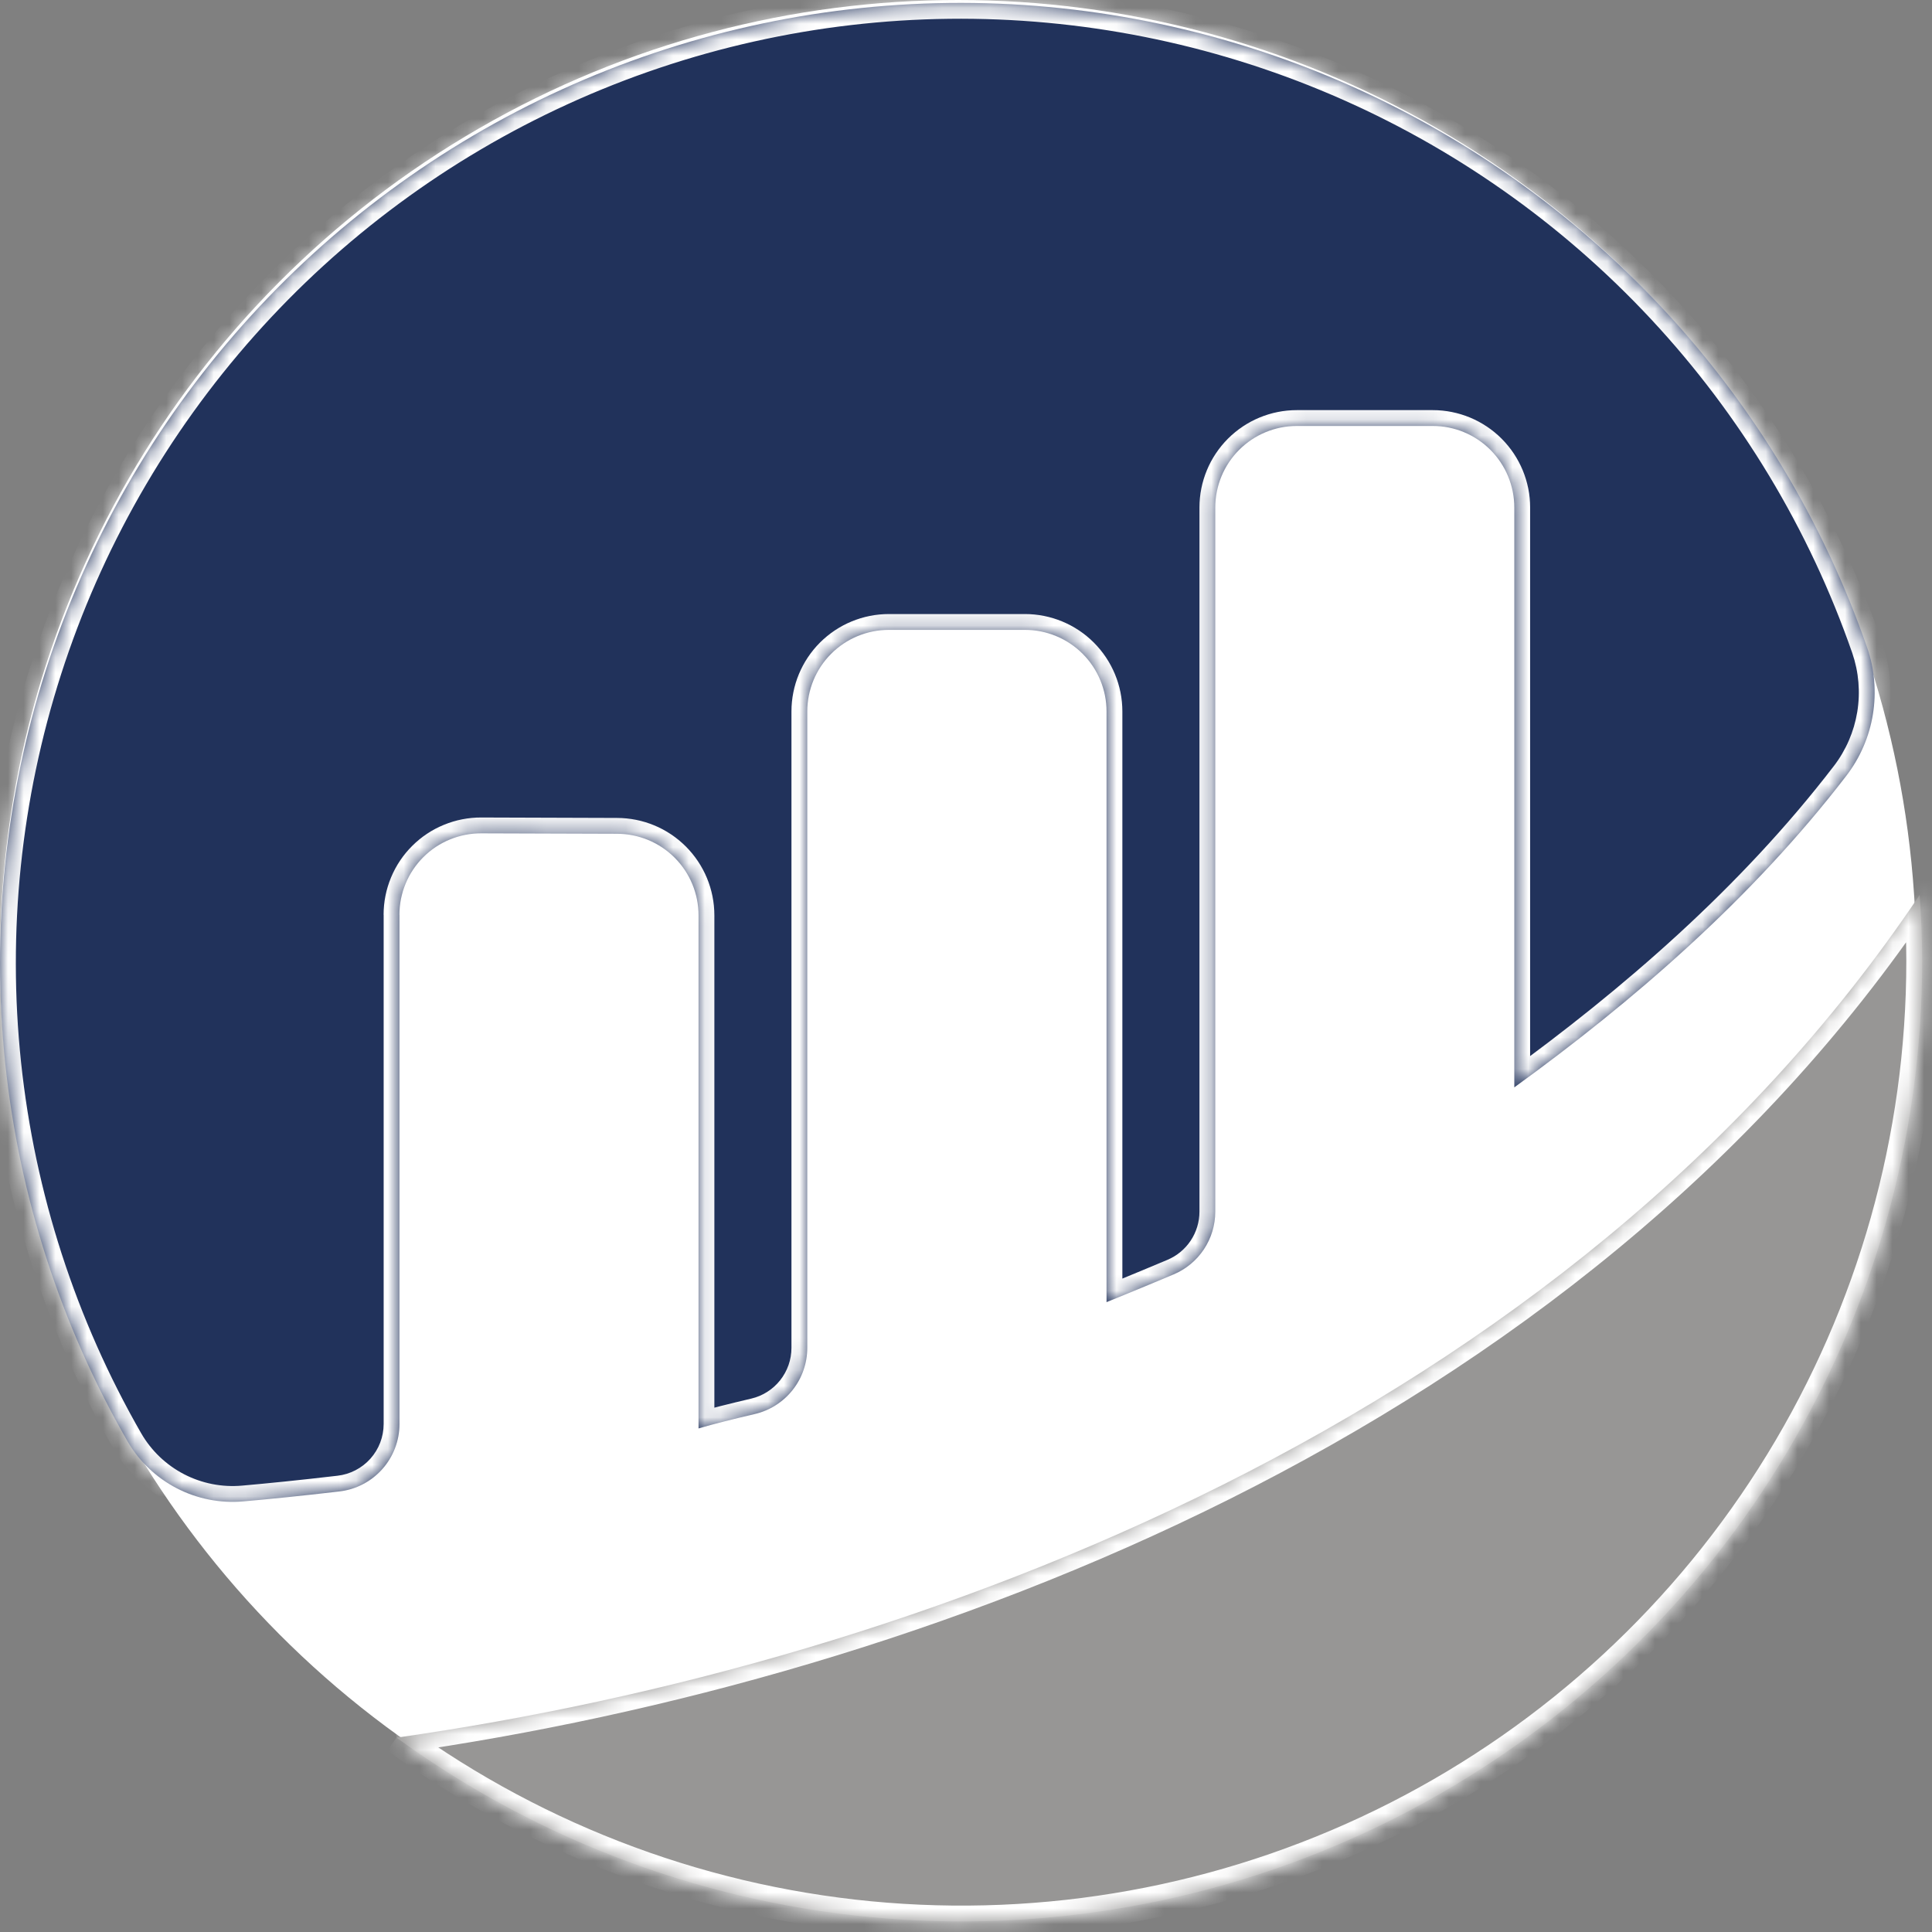 <svg width="122" height="122" viewBox="0 0 122 122" fill="none" xmlns="http://www.w3.org/2000/svg">
<rect x="0" y="0" width="122" height="122" fill="#808080" stroke="none"/>
<circle cx="60.501" cy="60.5" r="60.5" fill="white"/>
<mask id="path-2-inside-1_1401_228" fill="white">
<path d="M25.223 57.766C25.223 57.089 25.357 56.418 25.617 55.792C25.877 55.167 26.258 54.599 26.738 54.121C27.218 53.643 27.788 53.265 28.415 53.008C29.042 52.751 29.713 52.62 30.391 52.623L38.959 52.651C40.325 52.651 41.635 53.194 42.601 54.16C43.567 55.126 44.11 56.436 44.11 57.802V90.202C45.075 89.916 46.31 89.611 47.669 89.291C48.61 89.07 49.449 88.537 50.05 87.778C50.651 87.02 50.978 86.081 50.978 85.114V44.927C50.978 43.561 51.52 42.251 52.486 41.285C53.452 40.318 54.763 39.775 56.129 39.775H64.723C66.089 39.775 67.399 40.318 68.365 41.285C69.331 42.251 69.874 43.561 69.874 44.927V82.227C69.874 82.227 72.024 81.357 74.117 80.473C74.894 80.144 75.558 79.594 76.025 78.89C76.492 78.186 76.741 77.361 76.742 76.516V32.049C76.742 30.683 77.284 29.373 78.25 28.407C79.216 27.441 80.526 26.898 81.892 26.898H90.477C91.842 26.899 93.151 27.443 94.116 28.409C95.081 29.375 95.623 30.684 95.623 32.049V68.666C103.066 63.272 110.609 56.784 116.595 48.983C117.463 47.851 118.038 46.521 118.268 45.113C118.497 43.704 118.375 42.261 117.911 40.911C115.14 32.939 110.735 25.634 104.979 19.462C99.222 13.29 92.241 8.387 84.481 5.069C76.722 1.75 68.354 0.087 59.915 0.187C51.476 0.288 43.151 2.149 35.472 5.651C27.794 9.154 20.931 14.22 15.323 20.527C9.715 26.834 5.485 34.243 2.904 42.278C0.324 50.314 -0.551 58.799 0.336 67.192C1.223 75.585 3.852 83.701 8.056 91.019C8.788 92.282 9.866 93.309 11.162 93.98C12.457 94.652 13.918 94.939 15.372 94.809C16.996 94.666 19.018 94.464 21.422 94.182C22.468 94.063 23.434 93.563 24.136 92.778C24.837 91.993 25.226 90.977 25.227 89.924V57.766"/>
</mask>
<path d="M25.223 57.766C25.223 57.089 25.357 56.418 25.617 55.792C25.877 55.167 26.258 54.599 26.738 54.121C27.218 53.643 27.788 53.265 28.415 53.008C29.042 52.751 29.713 52.62 30.391 52.623L38.959 52.651C40.325 52.651 41.635 53.194 42.601 54.16C43.567 55.126 44.11 56.436 44.11 57.802V90.202C45.075 89.916 46.31 89.611 47.669 89.291C48.61 89.07 49.449 88.537 50.05 87.778C50.651 87.02 50.978 86.081 50.978 85.114V44.927C50.978 43.561 51.52 42.251 52.486 41.285C53.452 40.318 54.763 39.775 56.129 39.775H64.723C66.089 39.775 67.399 40.318 68.365 41.285C69.331 42.251 69.874 43.561 69.874 44.927V82.227C69.874 82.227 72.024 81.357 74.117 80.473C74.894 80.144 75.558 79.594 76.025 78.89C76.492 78.186 76.741 77.361 76.742 76.516V32.049C76.742 30.683 77.284 29.373 78.25 28.407C79.216 27.441 80.526 26.898 81.892 26.898H90.477C91.842 26.899 93.151 27.443 94.116 28.409C95.081 29.375 95.623 30.684 95.623 32.049V68.666C103.066 63.272 110.609 56.784 116.595 48.983C117.463 47.851 118.038 46.521 118.268 45.113C118.497 43.704 118.375 42.261 117.911 40.911C115.14 32.939 110.735 25.634 104.979 19.462C99.222 13.29 92.241 8.387 84.481 5.069C76.722 1.75 68.354 0.087 59.915 0.187C51.476 0.288 43.151 2.149 35.472 5.651C27.794 9.154 20.931 14.22 15.323 20.527C9.715 26.834 5.485 34.243 2.904 42.278C0.324 50.314 -0.551 58.799 0.336 67.192C1.223 75.585 3.852 83.701 8.056 91.019C8.788 92.282 9.866 93.309 11.162 93.98C12.457 94.652 13.918 94.939 15.372 94.809C16.996 94.666 19.018 94.464 21.422 94.182C22.468 94.063 23.434 93.563 24.136 92.778C24.837 91.993 25.226 90.977 25.227 89.924V57.766" fill="#21325B"/>
<path d="M30.391 52.623L30.386 53.623L30.387 53.623L30.391 52.623ZM38.959 52.651L38.956 53.651H38.959V52.651ZM44.11 90.202H43.11V91.541L44.394 91.161L44.11 90.202ZM47.669 89.291L47.44 88.318L47.44 88.318L47.669 89.291ZM50.978 85.114L51.978 85.114V85.114H50.978ZM50.978 44.927L51.978 44.927V44.927L50.978 44.927ZM56.129 39.775L56.129 38.775L56.129 38.775L56.129 39.775ZM64.723 39.775L64.723 38.775H64.723V39.775ZM69.874 44.927L68.874 44.927V44.927H69.874ZM69.874 82.227H68.874V83.711L70.249 83.154L69.874 82.227ZM74.117 80.473L74.506 81.394L74.506 81.394L74.117 80.473ZM76.742 76.516L77.742 76.517V76.516H76.742ZM76.742 32.049L77.742 32.049V32.049L76.742 32.049ZM81.892 26.898L81.892 25.898L81.892 25.898L81.892 26.898ZM90.477 26.898L90.478 25.898H90.477V26.898ZM95.623 32.049L94.623 32.049V32.049H95.623ZM95.623 68.666H94.623V70.626L96.21 69.476L95.623 68.666ZM116.595 48.983L117.388 49.592L117.388 49.592L116.595 48.983ZM117.911 40.911L118.856 40.586L118.855 40.583L117.911 40.911ZM8.056 91.019L7.189 91.517L7.191 91.521L8.056 91.019ZM15.372 94.809L15.284 93.813L15.283 93.813L15.372 94.809ZM21.422 94.182L21.309 93.189L21.305 93.189L21.422 94.182ZM25.227 89.924L26.227 89.925V89.924H25.227ZM26.223 57.766C26.223 57.221 26.331 56.68 26.54 56.176L24.694 55.408C24.383 56.156 24.223 56.957 24.223 57.766L26.223 57.766ZM26.54 56.176C26.75 55.672 27.057 55.215 27.444 54.83L26.033 53.412C25.459 53.983 25.004 54.661 24.694 55.408L26.54 56.176ZM27.444 54.83C27.831 54.445 28.29 54.14 28.794 53.933L28.036 52.083C27.287 52.389 26.606 52.841 26.033 53.412L27.444 54.83ZM28.794 53.933C29.299 53.726 29.84 53.621 30.386 53.623L30.395 51.623C29.586 51.619 28.784 51.776 28.036 52.083L28.794 53.933ZM30.387 53.623L38.956 53.651L38.962 51.651L30.394 51.623L30.387 53.623ZM38.959 53.651C40.06 53.651 41.115 54.089 41.894 54.867L43.308 53.453C42.155 52.299 40.59 51.651 38.959 51.651V53.651ZM41.894 54.867C42.672 55.645 43.11 56.701 43.11 57.802H45.11C45.11 56.171 44.462 54.606 43.308 53.453L41.894 54.867ZM43.11 57.802V90.202H45.11V57.802H43.11ZM44.394 91.161C45.329 90.884 46.54 90.584 47.898 90.264L47.44 88.318C46.08 88.638 44.82 88.949 43.826 89.243L44.394 91.161ZM47.898 90.265C49.059 89.991 50.093 89.334 50.834 88.399L49.266 87.157C48.806 87.739 48.162 88.148 47.44 88.318L47.898 90.265ZM50.834 88.399C51.574 87.465 51.977 86.307 51.978 85.114L49.978 85.114C49.978 85.856 49.727 86.576 49.266 87.157L50.834 88.399ZM51.978 85.114V44.927H49.978V85.114H51.978ZM51.978 44.927C51.978 43.826 52.415 42.77 53.194 41.992L51.779 40.577C50.626 41.731 49.978 43.296 49.978 44.927L51.978 44.927ZM53.194 41.992C53.972 41.213 55.028 40.775 56.129 40.775L56.129 38.775C54.497 38.776 52.933 39.424 51.779 40.577L53.194 41.992ZM56.129 40.775H64.723V38.775H56.129V40.775ZM64.723 40.775C65.824 40.775 66.879 41.213 67.658 41.992L69.072 40.577C67.919 39.424 66.354 38.776 64.723 38.775L64.723 40.775ZM67.658 41.992C68.436 42.77 68.874 43.826 68.874 44.927L70.874 44.927C70.874 43.296 70.226 41.731 69.072 40.577L67.658 41.992ZM68.874 44.927V82.227H70.874V44.927H68.874ZM69.874 82.227C70.249 83.154 70.249 83.154 70.249 83.154C70.249 83.154 70.249 83.154 70.249 83.154C70.249 83.154 70.249 83.154 70.249 83.154C70.25 83.154 70.25 83.154 70.251 83.153C70.252 83.153 70.253 83.152 70.255 83.151C70.26 83.15 70.266 83.147 70.274 83.144C70.29 83.137 70.315 83.127 70.346 83.115C70.409 83.089 70.502 83.051 70.62 83.004C70.855 82.908 71.189 82.771 71.59 82.607C72.391 82.278 73.455 81.838 74.506 81.394L73.728 79.552C72.685 79.992 71.628 80.429 70.831 80.757C70.432 80.92 70.099 81.056 69.865 81.151C69.749 81.199 69.657 81.236 69.594 81.261C69.563 81.274 69.539 81.284 69.523 81.29C69.515 81.294 69.509 81.296 69.505 81.298C69.503 81.299 69.501 81.299 69.5 81.3C69.5 81.3 69.499 81.3 69.499 81.3C69.499 81.3 69.499 81.3 69.499 81.3C69.499 81.3 69.499 81.3 69.499 81.3C69.499 81.3 69.499 81.3 69.874 82.227ZM74.506 81.394C75.465 80.989 76.283 80.31 76.858 79.443L75.192 78.337C74.834 78.877 74.324 79.3 73.727 79.552L74.506 81.394ZM76.858 79.443C77.434 78.575 77.741 77.558 77.742 76.517L75.742 76.515C75.741 77.163 75.55 77.797 75.192 78.337L76.858 79.443ZM77.742 76.516V32.049H75.742V76.516H77.742ZM77.742 32.049C77.742 30.948 78.179 29.893 78.957 29.114L77.543 27.7C76.39 28.854 75.742 30.418 75.742 32.049L77.742 32.049ZM78.957 29.114C79.736 28.336 80.791 27.898 81.892 27.898L81.892 25.898C80.26 25.898 78.696 26.547 77.543 27.7L78.957 29.114ZM81.892 27.898H90.477V25.898H81.892V27.898ZM90.476 27.898C91.576 27.899 92.631 28.337 93.408 29.115L94.823 27.702C93.671 26.549 92.108 25.9 90.478 25.898L90.476 27.898ZM93.408 29.115C94.186 29.894 94.623 30.949 94.623 32.049L96.623 32.049C96.623 30.419 95.975 28.855 94.823 27.702L93.408 29.115ZM94.623 32.049V68.666H96.623V32.049H94.623ZM96.21 69.476C103.696 64.05 111.322 57.498 117.388 49.592L115.801 48.374C109.896 56.071 102.436 62.494 95.036 67.856L96.21 69.476ZM117.388 49.592C118.357 48.328 118.998 46.845 119.255 45.273L117.281 44.952C117.078 46.197 116.569 47.373 115.801 48.375L117.388 49.592ZM119.255 45.273C119.511 43.702 119.374 42.092 118.856 40.586L116.965 41.236C117.375 42.43 117.484 43.706 117.281 44.952L119.255 45.273ZM118.855 40.583C116.039 32.48 111.562 25.053 105.71 18.78L104.248 20.144C109.909 26.214 114.241 33.399 116.966 41.239L118.855 40.583ZM105.71 18.78C99.859 12.506 92.762 7.523 84.875 4.149L84.088 5.988C91.72 9.252 98.586 14.074 104.248 20.144L105.71 18.78ZM84.875 4.149C76.987 0.775 68.482 -0.915 59.903 -0.813L59.927 1.187C68.227 1.089 76.456 2.724 84.088 5.988L84.875 4.149ZM59.903 -0.813C51.325 -0.711 42.863 1.181 35.057 4.741L35.887 6.561C43.439 3.116 51.627 1.286 59.927 1.187L59.903 -0.813ZM35.057 4.741C27.252 8.301 20.276 13.452 14.575 19.863L16.07 21.192C21.585 14.989 28.335 10.006 35.887 6.561L35.057 4.741ZM14.575 19.863C8.875 26.274 4.575 33.804 1.952 41.972L3.856 42.584C6.394 34.681 10.554 27.395 16.07 21.192L14.575 19.863ZM1.952 41.972C-0.671 50.14 -1.56 58.766 -0.659 67.297L1.33 67.087C0.458 58.833 1.318 50.487 3.856 42.584L1.952 41.972ZM-0.659 67.297C0.243 75.829 2.916 84.078 7.189 91.517L8.923 90.521C4.789 83.323 2.203 75.342 1.33 67.087L-0.659 67.297ZM7.191 91.521C8.019 92.948 9.237 94.109 10.701 94.868L11.621 93.092C10.495 92.508 9.558 91.615 8.921 90.517L7.191 91.521ZM10.701 94.868C12.166 95.627 13.818 95.952 15.461 95.805L15.283 93.813C14.018 93.926 12.748 93.676 11.621 93.092L10.701 94.868ZM15.46 95.805C17.093 95.661 19.125 95.458 21.538 95.175L21.305 93.189C18.911 93.47 16.898 93.671 15.284 93.813L15.46 95.805ZM21.535 95.176C22.825 95.029 24.016 94.413 24.881 93.445L23.39 92.112C22.852 92.714 22.111 93.097 21.309 93.189L21.535 95.176ZM24.881 93.445C25.747 92.476 26.225 91.224 26.227 89.925L24.227 89.923C24.226 90.731 23.928 91.51 23.39 92.112L24.881 93.445ZM26.227 89.924V57.766H24.227V89.924H26.227Z" fill="white" mask="url(#path-2-inside-1_1401_228)"/>
<mask id="path-4-inside-2_1401_228" fill="white">
<path d="M25.04 109.727C34.089 116.31 44.783 120.262 55.939 121.145C67.094 122.027 78.276 119.807 88.248 114.728C98.22 109.65 106.593 101.912 112.44 92.371C118.287 82.83 121.381 71.857 121.379 60.666C121.379 59.266 121.314 57.888 121.221 56.514C99.058 89.569 58.136 105.022 25.04 109.727"/>
</mask>
<path d="M25.04 109.727C34.089 116.31 44.783 120.262 55.939 121.145C67.094 122.027 78.276 119.807 88.248 114.728C98.22 109.65 106.593 101.912 112.44 92.371C118.287 82.83 121.381 71.857 121.379 60.666C121.379 59.266 121.314 57.888 121.221 56.514C99.058 89.569 58.136 105.022 25.04 109.727" fill="#979695"/>
<path d="M121.379 60.666L120.379 60.666L120.379 60.666L121.379 60.666ZM121.221 56.514L122.218 56.447L122.021 53.525L120.39 55.957L121.221 56.514ZM24.451 110.536C33.65 117.228 44.52 121.244 55.86 122.141L56.017 120.148C45.046 119.28 34.528 115.393 25.628 108.919L24.451 110.536ZM55.86 122.141C67.199 123.039 78.566 120.781 88.702 115.619L87.795 113.837C77.987 118.832 66.989 121.016 56.017 120.148L55.86 122.141ZM88.702 115.619C98.838 110.457 107.349 102.592 113.293 92.893L111.587 91.848C105.837 101.232 97.602 108.843 87.795 113.837L88.702 115.619ZM113.293 92.893C119.236 83.195 122.381 72.041 122.379 60.666L120.379 60.666C120.381 71.672 117.338 82.464 111.587 91.848L113.293 92.893ZM122.379 60.666C122.379 59.236 122.312 57.834 122.218 56.447L120.223 56.582C120.315 57.943 120.379 59.297 120.379 60.666H122.379ZM120.39 55.957C98.455 88.672 57.868 104.05 24.899 108.737L25.18 110.717C58.403 105.994 99.66 90.466 122.051 57.071L120.39 55.957Z" fill="white" mask="url(#path-4-inside-2_1401_228)"/>
</svg>

